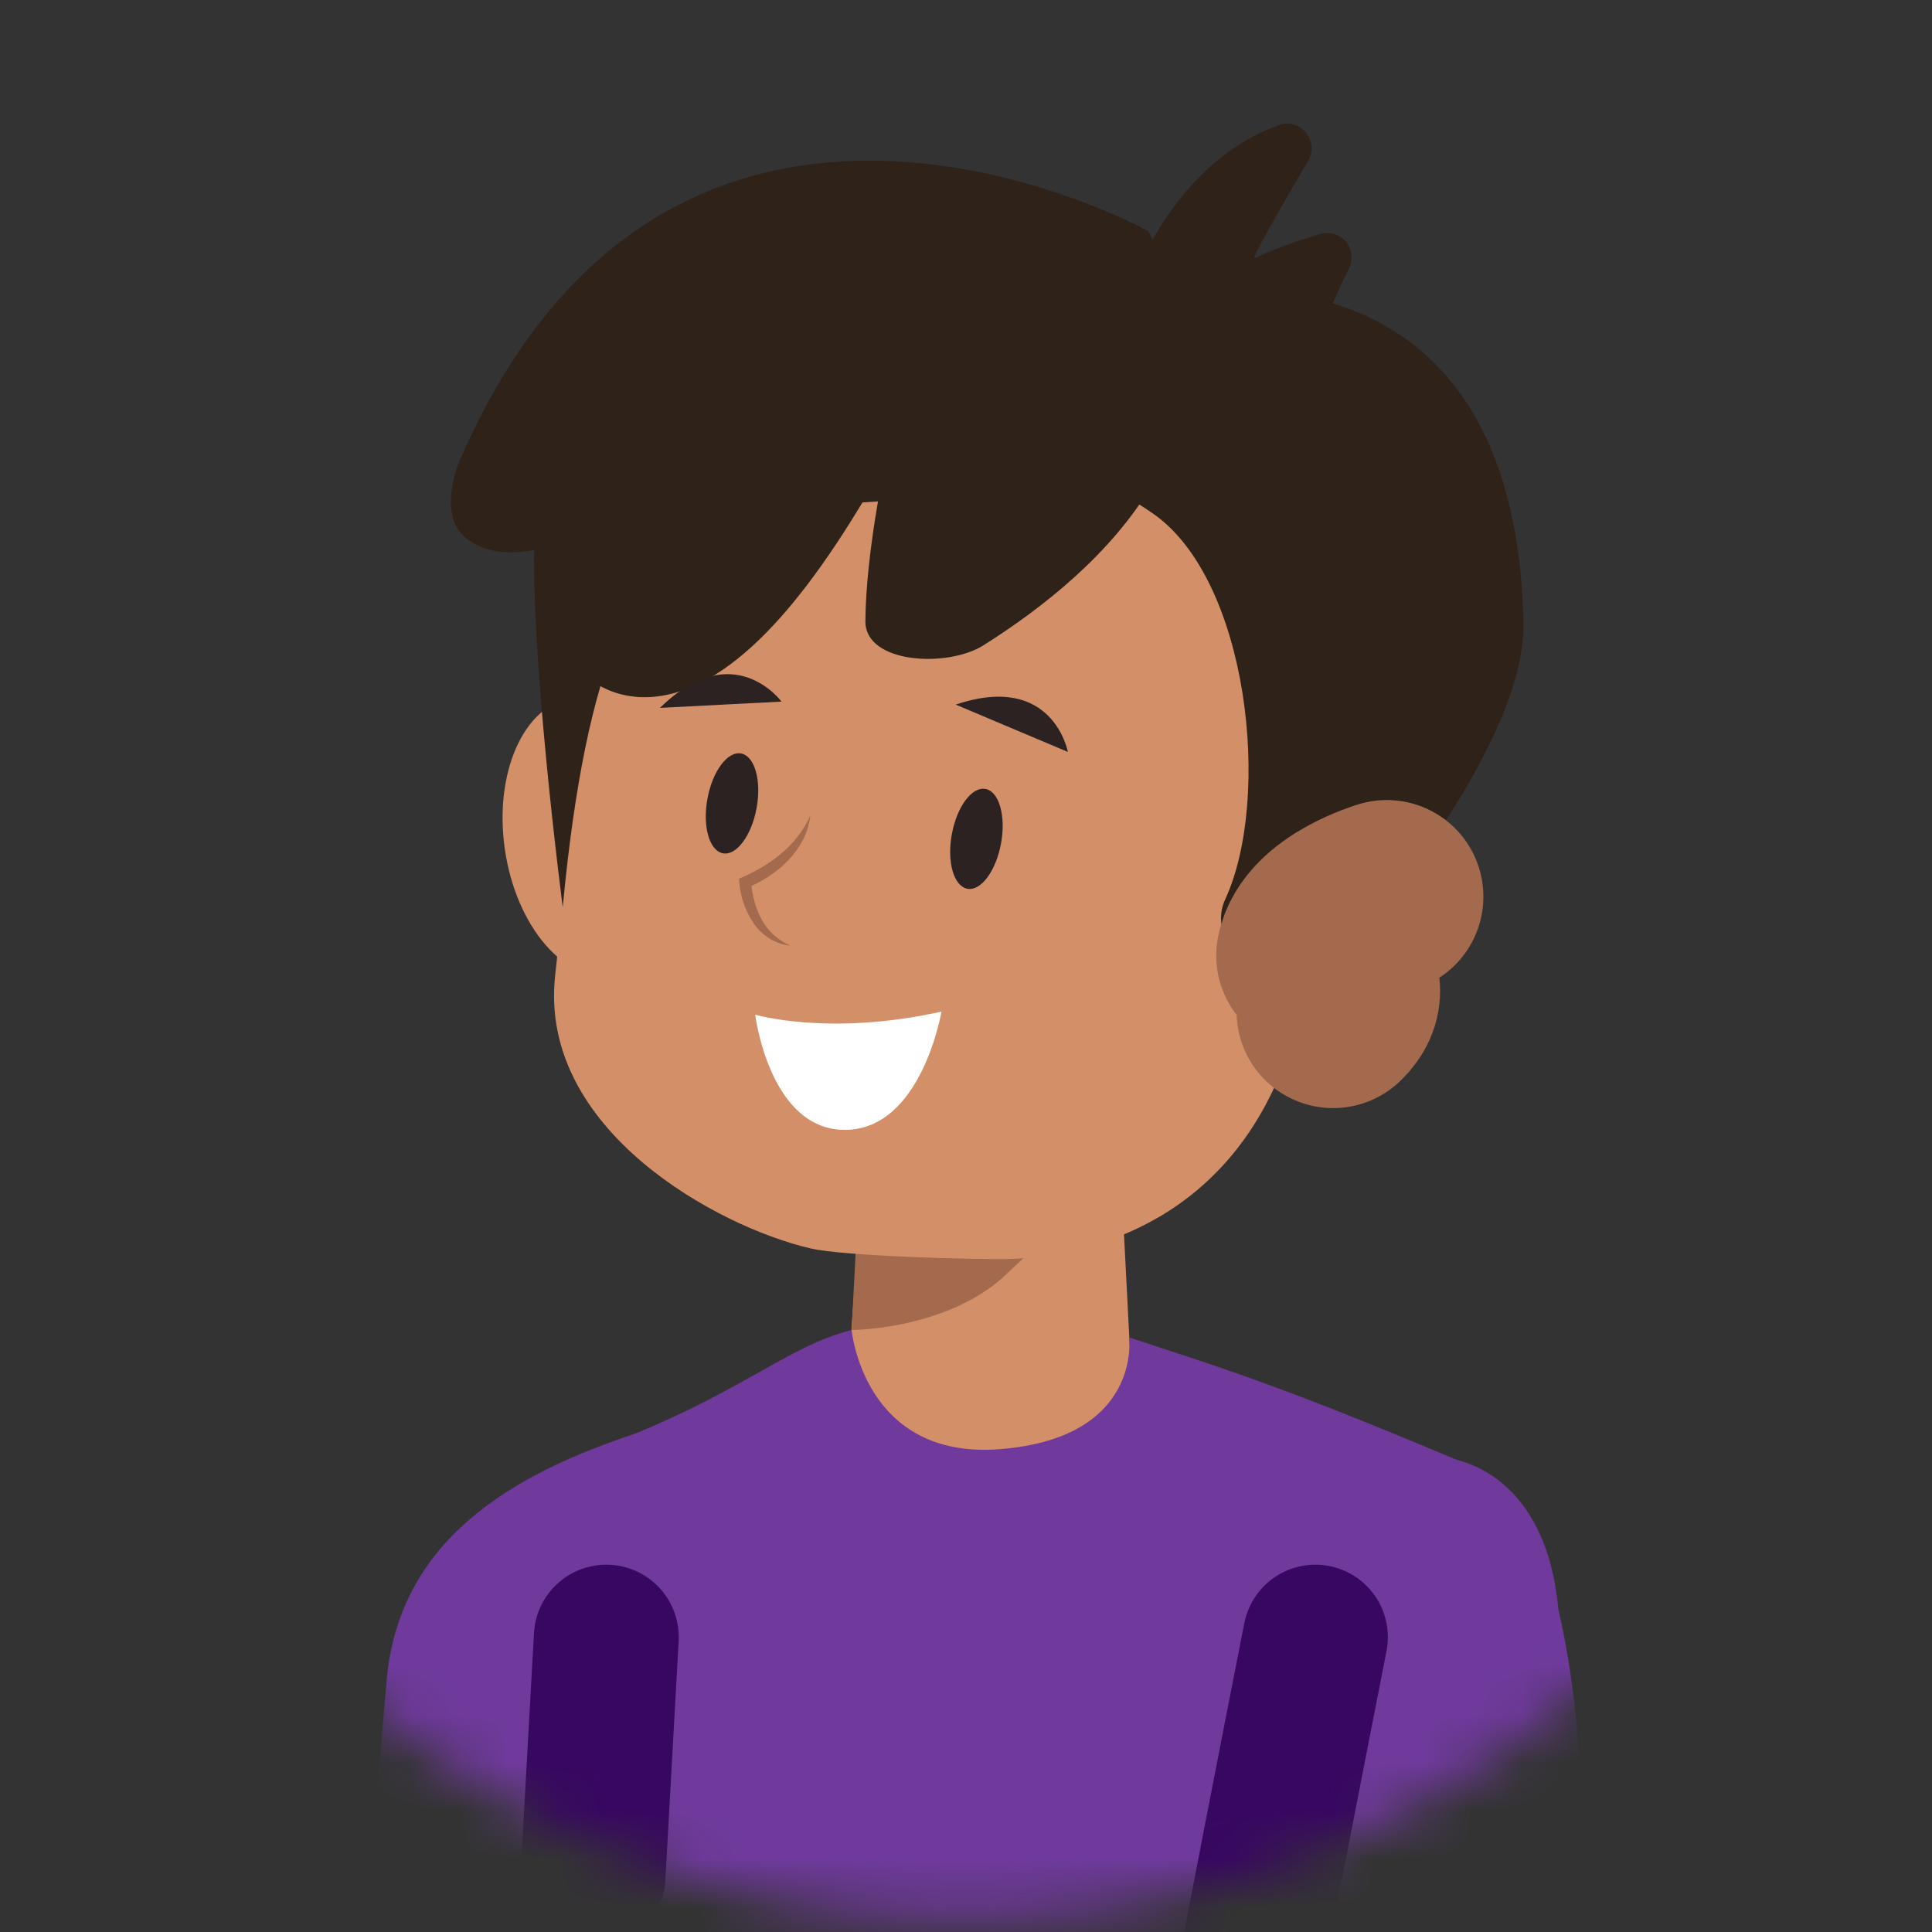 <svg width="40" height="40" viewBox="0 0 40 40" fill="none" xmlns="http://www.w3.org/2000/svg">
<rect x="0" y="0" width="40" height="40" fill="#333333" stroke="none"/>
<mask id="mask0_1917_997" style="mask-type:alpha" maskUnits="userSpaceOnUse" x="0" y="0" width="40" height="40">
<path d="M20 39.763C30.858 39.763 39.661 30.96 39.661 20.102C39.661 9.243 30.858 0.441 20 0.441C9.141 0.441 0.339 9.243 0.339 20.102C0.339 30.96 9.141 39.763 20 39.763Z" fill="#D9D9D9"/>
</mask>
<g mask="url(#mask0_1917_997)">
<path d="M12.699 20.208C13.705 20.06 14.332 18.65 14.098 17.059C13.865 15.468 12.86 14.298 11.853 14.446C10.847 14.593 10.22 16.003 10.454 17.594C10.687 19.185 11.692 20.355 12.699 20.208Z" fill="#D38F68"/>
<path d="M20.604 31.899H20.212C19.002 31.899 17.553 31.289 17.55 30.228C17.417 29.291 17.778 26.066 17.994 22.443C17.994 21.382 18.979 20.512 20.189 20.509H20.581C21.791 20.509 23.111 21.373 23.111 22.434L23.519 30.384C23.517 31.445 21.814 31.897 20.604 31.899Z" fill="#D38F68"/>
<path d="M23.377 27.69C23.377 27.69 23.652 29.769 20.707 30.003C17.877 30.229 17.632 27.536 17.632 27.536C16.258 27.885 15.357 28.857 12.557 29.917C10.848 30.564 10.072 33.481 10.316 35.292L12.152 43.866L8.026 51.03L29.772 46.023L31.832 33.917L30.771 30.484C26.619 28.715 25.385 28.352 23.377 27.69Z" fill="#6F3A9C"/>
<path d="M21.23 25.648L17.693 25.567L17.721 25.822L17.632 27.536C17.632 27.536 19.509 27.536 20.733 26.475L21.269 25.973L21.23 25.648Z" fill="#A36A4D"/>
<path d="M16.777 25.846C14.844 25.396 11.174 23.393 11.49 20.236L12.358 12.106C12.766 8.047 16.57 5.074 20.812 5.5L21.235 5.543C25.479 5.969 28.615 9.638 28.207 13.697L26.716 21.66C25.548 25.261 22.586 26.018 20.86 26.067C20.18 26.079 17.476 26.01 16.777 25.846Z" fill="#D38F68"/>
<path d="M23.966 6.129C22.101 6.077 21.011 8.301 22.17 9.755C23.12 10.946 21.771 9.199 23.856 10.622C25.85 11.982 26.341 16.526 25.363 18.628C25.287 18.794 25.262 18.979 25.292 19.16C25.323 19.34 25.407 19.507 25.533 19.639C25.66 19.771 25.823 19.862 26.002 19.9C26.181 19.938 26.367 19.921 26.536 19.852L28.358 19.108C28.358 19.108 31.604 15.361 31.541 12.875C31.347 4.44 24.242 6.137 23.966 6.129Z" fill="#2F2219"/>
<path d="M22.802 8.113C22.802 8.113 22.476 9.504 20.109 10.093C15.804 11.165 12.628 8.429 11.651 18.781C11.651 18.781 10.946 13.385 11.071 10.925C11.196 8.465 11.615 7.411 13.432 6.171C15.369 4.85 17.438 2.591 21.497 4.028C22.558 4.403 24.044 5.895 24.134 6.551C24.318 7.868 22.802 8.113 22.802 8.113Z" fill="#2F2219"/>
<path d="M23.414 5.909C23.467 5.797 24.312 3.346 26.491 2.587C26.93 2.433 27.319 2.926 27.084 3.327C26.571 4.203 25.904 5.36 25.973 5.344C26.06 5.326 26.275 5.164 27.326 4.845C27.42 4.816 27.521 4.815 27.617 4.843C27.712 4.87 27.797 4.925 27.861 5C27.925 5.076 27.966 5.168 27.979 5.266C27.992 5.365 27.975 5.464 27.932 5.553C27.579 6.264 27.173 7.186 27.102 7.767L23.937 7.592L23.414 5.909Z" fill="#2F2219"/>
<path d="M9.498 9.582C9.498 9.582 9.039 10.681 9.662 11.152C10.974 12.142 13.515 10.327 14.62 9.089C14.181 9.741 13.145 10.606 11.741 12.113C11.011 12.897 12.033 14.806 13.873 14.371C15.587 13.963 17.115 11.742 18.325 9.598C18.325 9.598 17.926 11.453 17.917 12.862C17.912 13.741 19.612 13.83 20.357 13.363C22.787 11.835 26.133 8.832 23.768 4.783C23.774 4.782 13.905 -0.691 9.498 9.582Z" fill="#2F2219"/>
<path d="M32.265 33.33C32.035 30.719 30.367 29.84 28.795 30.224L28.34 30.522C27.091 30.776 25.684 32.601 25.602 33.891L24.679 46.02H29.773C30.486 46.02 31.142 45.408 31.529 44.457C33.738 39.043 32.265 33.33 32.265 33.33Z" fill="#6F3A9C"/>
<path d="M15.408 30.016L13.225 29.658C10.592 30.515 8.247 31.887 8.002 34.822L7.26 43.591C7.2 44.297 7.668 44.946 8.27 44.985L14.131 45.362L14.98 35.841L15.408 30.016Z" fill="#6F3A9C"/>
<path d="M29.69 20.126C30.141 18.582 29.715 17.1 28.739 16.814C27.763 16.529 26.605 17.548 26.154 19.092C25.703 20.635 26.128 22.118 27.105 22.404C28.081 22.689 29.238 21.669 29.69 20.126Z" fill="#D38F68"/>
<path d="M15.665 16.726C15.769 16.155 15.624 15.651 15.342 15.6C15.061 15.549 14.749 15.97 14.646 16.541C14.542 17.112 14.687 17.616 14.969 17.667C15.25 17.718 15.562 17.296 15.665 16.726Z" fill="#2D2222"/>
<path d="M20.726 17.459C20.829 16.889 20.684 16.385 20.402 16.334C20.121 16.283 19.809 16.704 19.706 17.275C19.602 17.846 19.747 18.35 20.029 18.401C20.311 18.452 20.622 18.03 20.726 17.459Z" fill="#2D2222"/>
<path d="M15.635 21.007C15.635 21.007 17.166 21.462 19.492 20.944C19.492 20.944 19.084 23.377 17.507 23.393C15.931 23.408 15.635 21.007 15.635 21.007Z" fill="white"/>
<path d="M16.775 16.886C16.702 17.59 16.099 18.12 15.476 18.378L15.55 18.26C15.585 18.653 15.713 19.076 16.013 19.351C16.118 19.446 16.238 19.523 16.367 19.579C16.316 19.572 16.256 19.562 16.204 19.552C15.964 19.483 15.755 19.334 15.613 19.129C15.422 18.853 15.314 18.528 15.301 18.192C15.918 17.934 16.501 17.516 16.775 16.887V16.886Z" fill="#A36A4D"/>
<path d="M13.664 14.656L16.18 14.526C16.18 14.526 15.184 13.164 13.664 14.656Z" fill="#2D2222"/>
<path d="M19.787 14.588L22.109 15.568C22.109 15.568 21.804 13.907 19.787 14.588Z" fill="#2D2222"/>
<path d="M28.712 18.564C28.712 18.564 27.344 18.967 27.181 19.783C27.181 19.783 28.266 20.305 27.601 20.942" stroke="#A36A4D" stroke-width="4" stroke-linecap="round" stroke-linejoin="round"/>
<path d="M24.797 46.828C24.687 46.841 27.234 33.895 27.234 33.895" stroke="#380762" stroke-width="3" stroke-miterlimit="10" stroke-linecap="round"/>
<path d="M12.277 38.852L12.553 33.895" stroke="#380762" stroke-width="3" stroke-miterlimit="10" stroke-linecap="round"/>
</g>
</svg>
